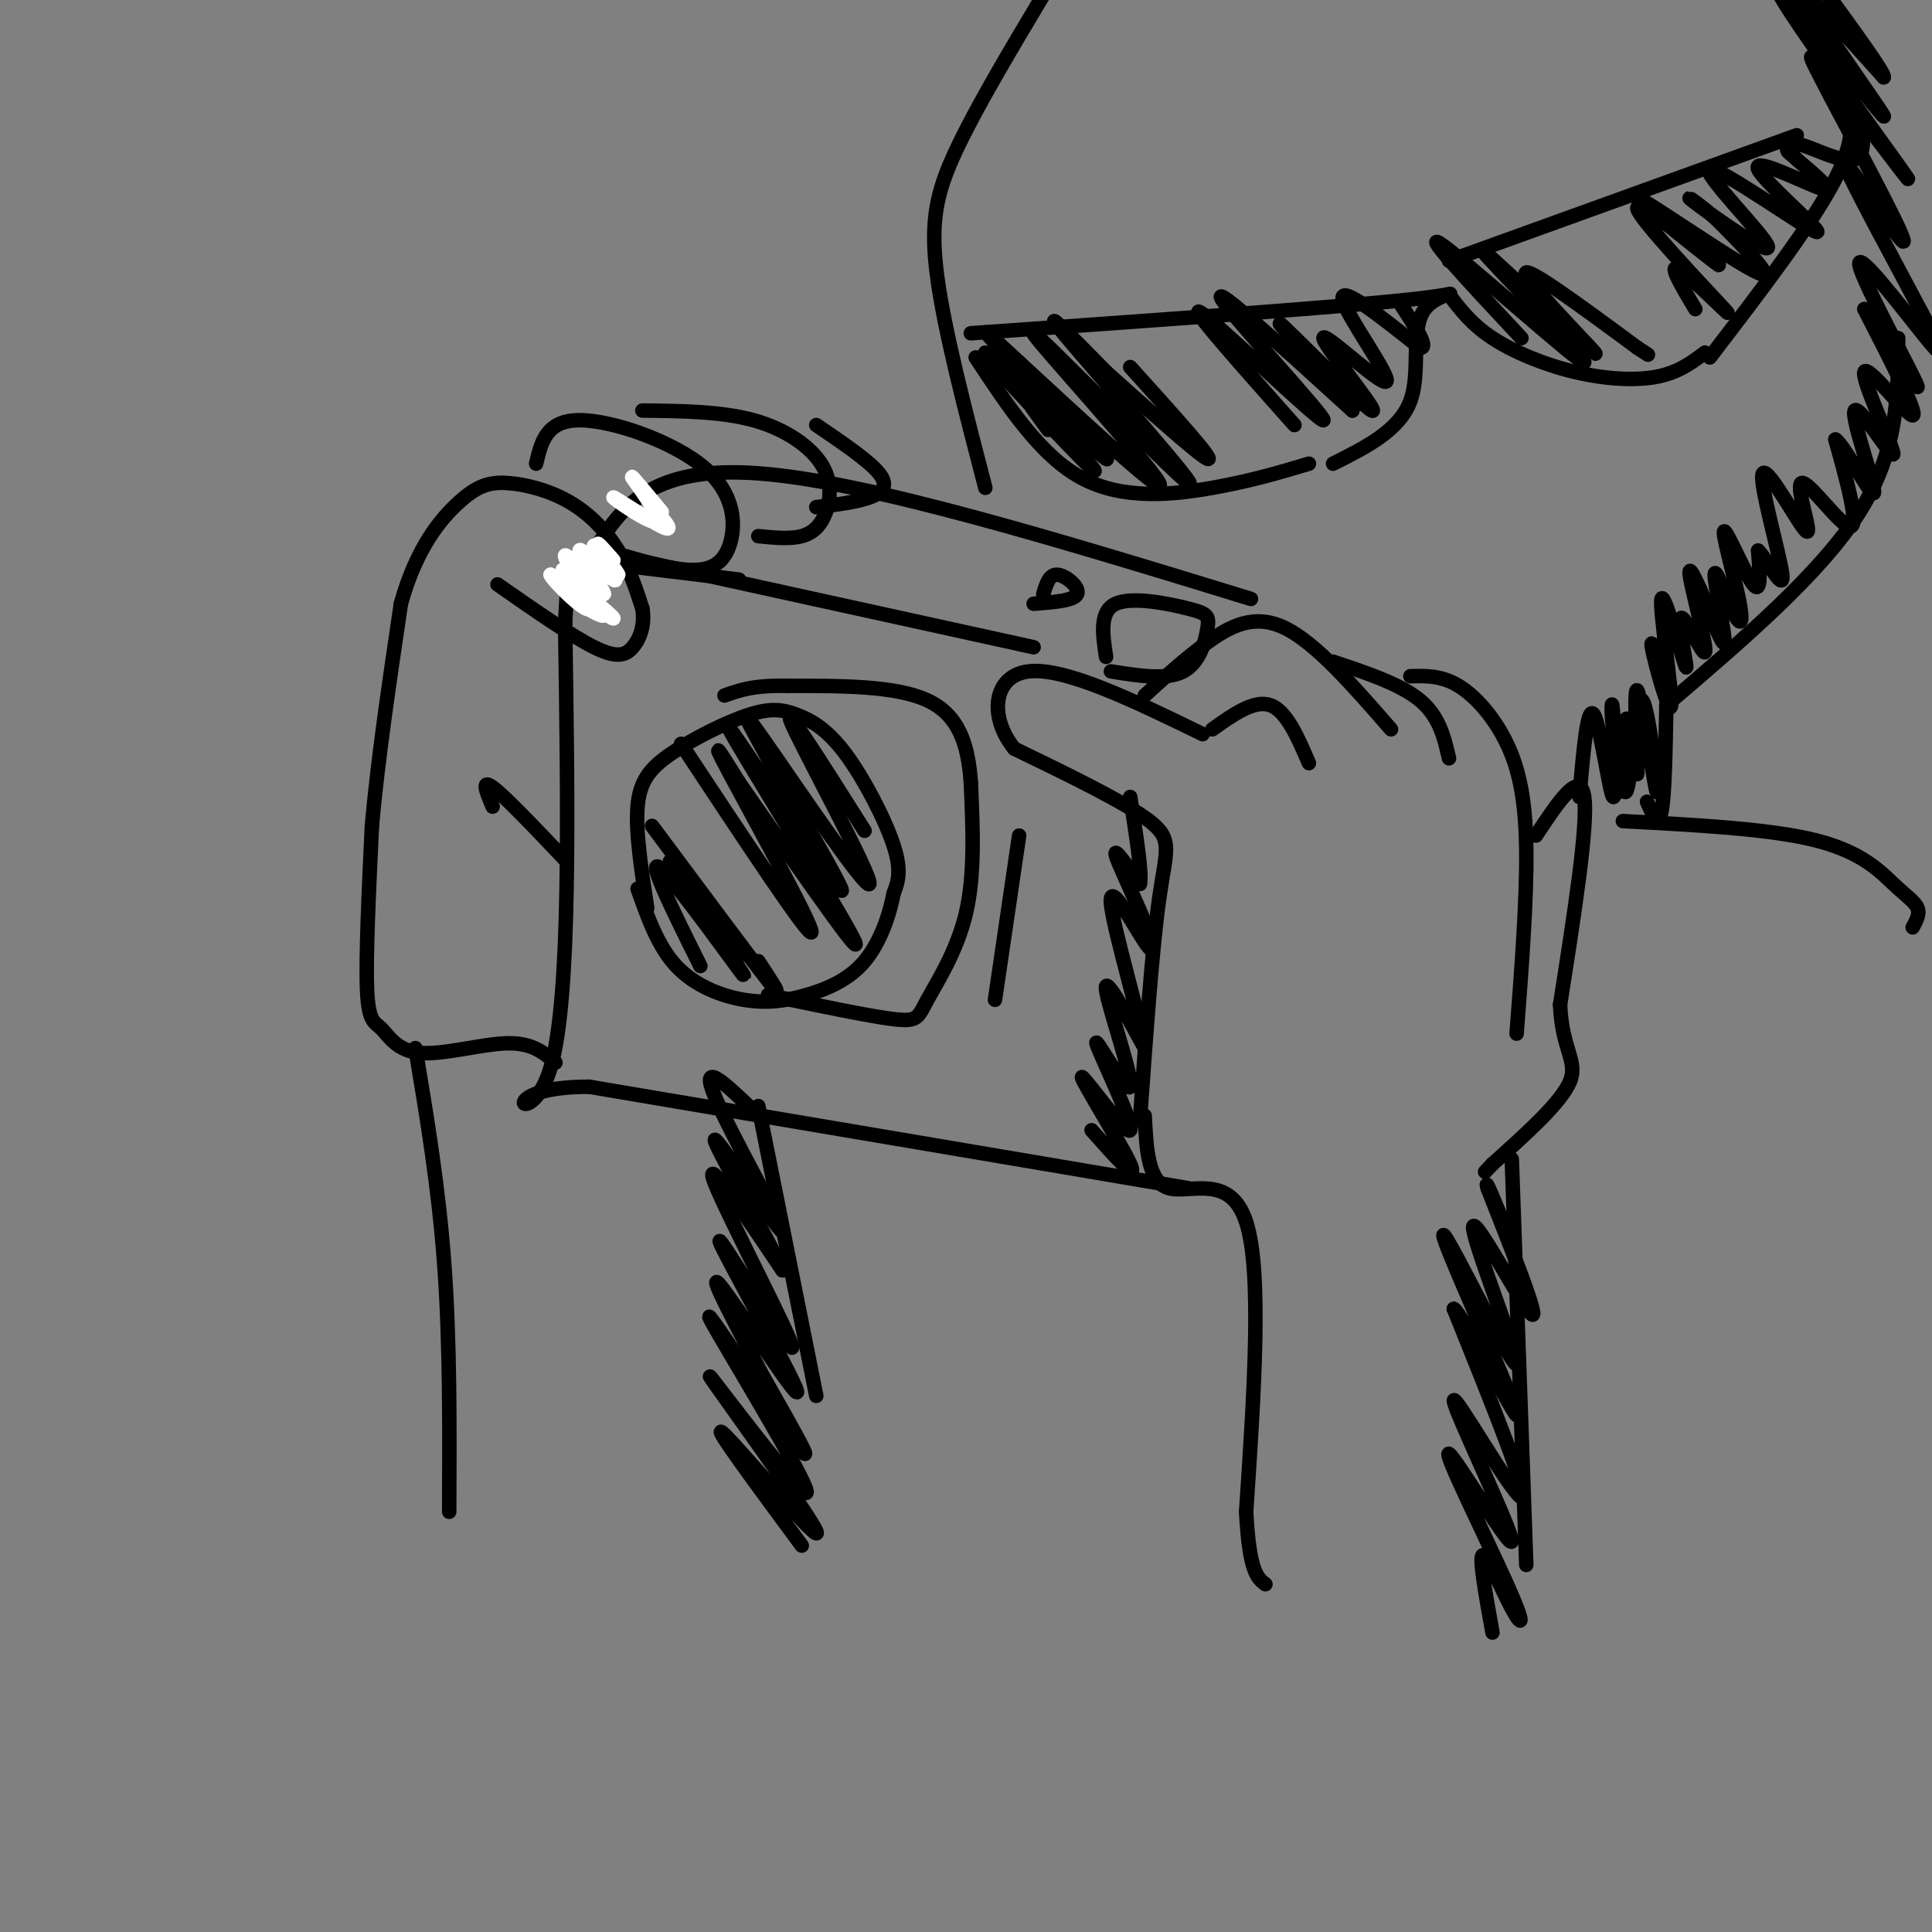 <svg viewBox='0 0 400 400' version='1.1' xmlns='http://www.w3.org/2000/svg' xmlns:xlink='http://www.w3.org/1999/xlink'><rect x="0" y="0" width="400" height="400" fill="#808080" stroke="none"/><g fill='none' stroke='rgb(0,0,0)' stroke-width='3' stroke-linecap='round' stroke-linejoin='round'><path d='M236,232c1.289,-17.978 2.578,-35.956 4,-46c1.422,-10.044 2.978,-12.156 -2,-16c-4.978,-3.844 -16.489,-9.422 -28,-15'/><path d='M210,155c-5.289,-6.467 -4.511,-15.133 3,-16c7.511,-0.867 21.756,6.067 36,13'/><path d='M237,144c4.200,-3.844 8.400,-7.689 13,-11c4.600,-3.311 9.600,-6.089 16,-3c6.400,3.089 14.200,12.044 22,21'/><path d='M251,151c4.333,-3.083 8.667,-6.167 12,-5c3.333,1.167 5.667,6.583 8,12'/><path d='M276,137c7.000,2.333 14.000,4.667 18,8c4.000,3.333 5.000,7.667 6,12'/><path d='M292,140c3.226,-0.083 6.452,-0.167 10,2c3.548,2.167 7.417,6.583 10,12c2.583,5.417 3.881,11.833 4,22c0.119,10.167 -0.940,24.083 -2,38'/><path d='M318,173c4.583,-6.917 9.167,-13.833 10,-8c0.833,5.833 -2.083,24.417 -5,43'/><path d='M323,208c0.378,9.489 3.822,11.711 2,16c-1.822,4.289 -8.911,10.644 -16,17'/><path d='M309,241c-2.667,2.833 -1.333,1.417 0,0'/><path d='M237,231c0.333,6.889 0.667,13.778 5,15c4.333,1.222 12.667,-3.222 16,7c3.333,10.222 1.667,35.111 0,60'/><path d='M258,313c0.667,12.500 2.333,13.750 4,15'/><path d='M313,240c0.000,0.000 3.000,84.000 3,84'/><path d='M246,246c0.000,0.000 -124.000,-21.000 -124,-21'/><path d='M122,225c-21.200,-0.067 -12.200,10.267 -8,-4c4.200,-14.267 3.600,-53.133 3,-92'/><path d='M117,129c0.833,-16.500 1.417,-11.750 2,-7'/><path d='M134,188c-1.218,-7.865 -2.436,-15.730 -2,-21c0.436,-5.270 2.525,-7.945 7,-11c4.475,-3.055 11.337,-6.490 16,-8c4.663,-1.510 7.126,-1.095 10,0c2.874,1.095 6.158,2.872 10,8c3.842,5.128 8.240,13.608 10,19c1.760,5.392 0.880,7.696 0,10'/><path d='M185,185c-0.789,4.326 -2.761,10.140 -6,14c-3.239,3.860 -7.744,5.767 -12,7c-4.256,1.233 -8.261,1.794 -13,1c-4.739,-0.794 -10.211,-2.941 -14,-7c-3.789,-4.059 -5.894,-10.029 -8,-16'/><path d='M135,171c10.167,13.667 20.333,27.333 24,32c3.667,4.667 0.833,0.333 -2,-4'/><path d='M141,154c13.333,20.178 26.667,40.356 27,39c0.333,-1.356 -12.333,-24.244 -17,-33c-4.667,-8.756 -1.333,-3.378 2,2'/><path d='M153,162c7.716,11.043 26.006,37.651 24,33c-2.006,-4.651 -24.309,-40.560 -26,-44c-1.691,-3.440 17.231,25.589 22,32c4.769,6.411 -4.616,-9.794 -14,-26'/><path d='M159,157c-4.029,-7.343 -7.100,-12.700 -1,-4c6.100,8.700 21.373,31.458 22,30c0.627,-1.458 -13.392,-27.131 -16,-33c-2.608,-5.869 6.196,8.065 15,22'/><path d='M145,200c-5.845,-11.738 -11.690,-23.476 -8,-20c3.690,3.476 16.917,22.167 17,22c0.083,-0.167 -12.976,-19.190 -15,-23c-2.024,-3.810 6.988,7.595 16,19'/><path d='M159,206c10.429,2.190 20.857,4.381 26,5c5.143,0.619 5.000,-0.333 7,-4c2.000,-3.667 6.143,-10.048 8,-18c1.857,-7.952 1.429,-17.476 1,-27'/><path d='M201,162c-0.556,-7.844 -2.444,-13.956 -9,-17c-6.556,-3.044 -17.778,-3.022 -29,-3'/><path d='M163,142c-7.000,-0.167 -10.000,0.917 -13,2'/><path d='M206,207c0.000,0.000 5.000,-34.000 5,-34'/><path d='M120,116c0.000,0.000 33.000,4.000 33,4'/><path d='M132,116c0.000,0.000 82.000,18.000 82,18'/><path d='M123,114c5.667,-8.833 11.333,-17.667 34,-16c22.667,1.667 62.333,13.833 102,26'/><path d='M229,136c-0.716,-4.713 -1.432,-9.426 2,-11c3.432,-1.574 11.013,-0.010 15,1c3.987,1.010 4.381,1.464 4,4c-0.381,2.536 -1.537,7.153 -5,9c-3.463,1.847 -9.231,0.923 -15,0'/><path d='M216,123c0.622,-2.089 1.244,-4.178 3,-4c1.756,0.178 4.644,2.622 4,4c-0.644,1.378 -4.822,1.689 -9,2'/><path d='M115,220c-2.405,-2.059 -4.810,-4.118 -10,-4c-5.190,0.118 -13.164,2.413 -18,2c-4.836,-0.413 -6.533,-3.534 -8,-5c-1.467,-1.466 -2.705,-1.276 -3,-8c-0.295,-6.724 0.352,-20.362 1,-34'/><path d='M77,171c1.167,-13.333 3.583,-29.667 6,-46'/><path d='M83,125c3.212,-11.597 8.242,-17.591 12,-21c3.758,-3.409 6.244,-4.233 10,-4c3.756,0.233 8.780,1.524 13,4c4.220,2.476 7.634,6.136 10,10c2.366,3.864 3.683,7.932 5,12'/><path d='M133,126c0.560,3.512 -0.542,6.292 -2,8c-1.458,1.708 -3.274,2.345 -8,0c-4.726,-2.345 -12.363,-7.673 -20,-13'/><path d='M111,96c1.053,-4.496 2.105,-8.992 9,-9c6.895,-0.008 19.632,4.472 26,10c6.368,5.528 6.368,12.104 5,16c-1.368,3.896 -4.105,5.113 -8,5c-3.895,-0.113 -8.947,-1.557 -14,-3'/><path d='M133,85c8.191,0.089 16.383,0.179 23,2c6.617,1.821 11.660,5.375 14,9c2.340,3.625 1.976,7.322 1,10c-0.976,2.678 -2.565,4.337 -5,5c-2.435,0.663 -5.718,0.332 -9,0'/><path d='M169,88c5.467,3.711 10.933,7.422 13,10c2.067,2.578 0.733,4.022 -2,5c-2.733,0.978 -6.867,1.489 -11,2'/><path d='M117,178c-6.250,-6.583 -12.500,-13.167 -15,-15c-2.500,-1.833 -1.250,1.083 0,4'/><path d='M86,217c2.417,14.500 4.833,29.000 6,45c1.167,16.000 1.083,33.500 1,51'/><path d='M157,229c0.000,0.000 12.000,60.000 12,60'/><path d='M336,170c15.250,0.798 30.500,1.595 40,4c9.500,2.405 13.250,6.417 16,9c2.750,2.583 4.500,3.738 5,5c0.500,1.262 -0.250,2.631 -1,4'/><path d='M204,101c-4.267,-16.400 -8.533,-32.800 -10,-44c-1.467,-11.200 -0.133,-17.200 4,-26c4.133,-8.800 11.067,-20.400 18,-32'/><path d='M345,146c16.000,-13.667 32.000,-27.333 40,-40c8.000,-12.667 8.000,-24.333 8,-36'/><path d='M345,146c-0.167,9.333 -0.333,18.667 -1,22c-0.667,3.333 -1.833,0.667 -3,-2'/><path d='M202,74c6.733,10.222 13.467,20.444 22,25c8.533,4.556 18.867,3.444 27,2c8.133,-1.444 14.067,-3.222 20,-5'/><path d='M201,69c38.125,-2.696 76.250,-5.393 91,-7c14.750,-1.607 6.125,-2.125 3,2c-3.125,4.125 -0.750,12.893 -3,19c-2.250,6.107 -9.125,9.554 -16,13'/><path d='M300,61c2.327,3.071 4.655,6.143 9,9c4.345,2.857 10.708,5.500 17,7c6.292,1.500 12.512,1.857 17,1c4.488,-0.857 7.244,-2.929 10,-5'/><path d='M300,54c0.000,0.000 72.000,-26.000 72,-26'/><path d='M354,74c10.667,-13.917 21.333,-27.833 26,-37c4.667,-9.167 3.333,-13.583 2,-18'/><path d='M217,89c-4.082,-5.615 -8.164,-11.229 -4,-7c4.164,4.229 16.574,18.302 13,15c-3.574,-3.302 -23.133,-23.978 -22,-24c1.133,-0.022 22.959,20.609 25,22c2.041,1.391 -15.703,-16.460 -22,-23c-6.297,-6.540 -1.149,-1.770 4,3'/><path d='M211,75c9.398,8.645 30.894,28.759 29,25c-1.894,-3.759 -27.178,-31.389 -26,-31c1.178,0.389 28.817,28.797 32,31c3.183,2.203 -18.091,-21.799 -25,-30c-6.909,-8.201 0.545,-0.600 8,7'/><path d='M229,77c6.622,5.933 19.178,17.267 21,18c1.822,0.733 -7.089,-9.133 -16,-19'/><path d='M268,88c-11.643,-13.089 -23.286,-26.179 -19,-23c4.286,3.179 24.500,22.625 25,22c0.500,-0.625 -18.714,-21.321 -21,-25c-2.286,-3.679 12.357,9.661 27,23'/><path d='M280,85c-0.607,-1.916 -15.624,-18.206 -15,-18c0.624,0.206 16.888,16.909 19,18c2.112,1.091 -9.929,-13.429 -10,-15c-0.071,-1.571 11.827,9.808 13,9c1.173,-0.808 -8.379,-13.802 -9,-17c-0.621,-3.198 7.690,3.401 16,10'/><path d='M294,72c2.000,0.167 -1.000,-4.417 -4,-9'/><path d='M315,70c-10.910,-11.657 -21.821,-23.315 -16,-19c5.821,4.315 28.372,24.601 29,24c0.628,-0.601 -20.667,-22.089 -21,-23c-0.333,-0.911 20.295,18.755 23,21c2.705,2.245 -12.513,-12.930 -14,-16c-1.487,-3.070 10.756,5.965 23,15'/><path d='M339,72c3.833,2.500 1.917,1.250 0,0'/><path d='M351,64c-3.023,-5.062 -6.046,-10.124 -3,-8c3.046,2.124 12.162,11.435 9,8c-3.162,-3.435 -18.601,-19.617 -18,-21c0.601,-1.383 17.244,12.031 17,12c-0.244,-0.031 -17.373,-13.508 -17,-14c0.373,-0.492 18.250,12.002 24,15c5.750,2.998 -0.625,-3.501 -7,-10'/><path d='M356,46c-3.435,-3.333 -8.523,-6.665 -5,-4c3.523,2.665 15.655,11.326 15,9c-0.655,-2.326 -14.098,-15.640 -12,-16c2.098,-0.360 19.738,12.233 22,13c2.262,0.767 -10.852,-10.294 -12,-13c-1.148,-2.706 9.672,2.941 13,4c3.328,1.059 -0.836,-2.471 -5,-6'/><path d='M372,33c-1.236,-1.241 -1.826,-1.343 -2,-2c-0.174,-0.657 0.069,-1.869 3,-1c2.931,0.869 8.552,3.820 11,3c2.448,-0.820 1.724,-5.410 1,-10'/><path d='M335,164c0.581,-8.325 1.162,-16.650 2,-15c0.838,1.650 1.932,13.276 2,11c0.068,-2.276 -0.891,-18.452 0,-17c0.891,1.452 3.630,20.534 4,21c0.370,0.466 -1.631,-17.682 -3,-19c-1.369,-1.318 -2.105,14.195 -3,18c-0.895,3.805 -1.947,-4.097 -3,-12'/><path d='M334,151c-0.518,-3.892 -0.314,-7.620 0,-3c0.314,4.620 0.738,17.590 0,17c-0.738,-0.590 -2.640,-14.740 -4,-17c-1.360,-2.260 -2.180,7.370 -3,17'/><path d='M346,143c-2.251,-5.972 -4.501,-11.945 -4,-9c0.501,2.945 3.754,14.807 4,12c0.246,-2.807 -2.514,-20.284 -2,-22c0.514,-1.716 4.304,12.330 5,14c0.696,1.670 -1.700,-9.037 -1,-10c0.700,-0.963 4.496,7.818 5,7c0.504,-0.818 -2.285,-11.234 -3,-15c-0.715,-3.766 0.642,-0.883 2,2'/><path d='M352,122c1.619,3.774 4.665,12.207 5,11c0.335,-1.207 -2.043,-12.056 -2,-14c0.043,-1.944 2.506,5.018 4,8c1.494,2.982 2.019,1.985 1,-3c-1.019,-4.985 -3.582,-13.957 -3,-14c0.582,-0.043 4.309,8.845 6,11c1.691,2.155 1.345,-2.422 1,-7'/><path d='M364,114c1.693,1.577 5.425,9.020 5,5c-0.425,-4.020 -5.006,-19.503 -4,-21c1.006,-1.497 7.600,10.990 9,12c1.400,1.010 -2.392,-9.459 -1,-10c1.392,-0.541 7.969,8.845 10,9c2.031,0.155 -0.485,-8.923 -3,-18'/><path d='M380,91c1.761,0.974 7.662,12.410 8,11c0.338,-1.410 -4.887,-15.665 -4,-17c0.887,-1.335 7.887,10.250 8,9c0.113,-1.250 -6.662,-15.337 -6,-17c0.662,-1.663 8.761,9.096 10,9c1.239,-0.096 -4.380,-11.048 -10,-22'/><path d='M386,64c1.861,1.940 11.513,17.790 11,16c-0.513,-1.790 -11.192,-21.220 -12,-25c-0.808,-3.780 8.253,8.089 13,14c4.747,5.911 5.180,5.863 0,-4c-5.180,-9.863 -15.971,-29.540 -16,-31c-0.029,-1.460 10.706,15.297 12,16c1.294,0.703 -6.853,-14.649 -15,-30'/><path d='M379,20c-3.911,-7.567 -6.188,-11.484 -1,-5c5.188,6.484 17.840,23.370 17,22c-0.840,-1.370 -15.173,-20.994 -22,-31c-6.827,-10.006 -6.150,-10.393 0,-3c6.150,7.393 17.771,22.567 17,21c-0.771,-1.567 -13.935,-19.876 -16,-24c-2.065,-4.124 6.967,5.938 16,16'/><path d='M390,16c0.500,-0.500 -6.250,-9.750 -13,-19'/><path d='M309,338c-1.420,-7.880 -2.839,-15.760 -2,-16c0.839,-0.240 3.938,7.160 6,11c2.062,3.840 3.088,4.122 -1,-5c-4.088,-9.122 -13.292,-27.646 -12,-27c1.292,0.646 13.078,20.462 13,18c-0.078,-2.462 -12.021,-27.201 -12,-29c0.021,-1.799 12.006,19.343 14,20c1.994,0.657 -6.003,-19.172 -14,-39'/><path d='M301,271c1.440,0.530 12.040,21.354 13,22c0.960,0.646 -7.719,-18.885 -12,-29c-4.281,-10.115 -4.164,-10.815 0,-3c4.164,7.815 12.374,24.146 12,21c-0.374,-3.146 -9.331,-25.770 -9,-28c0.331,-2.230 9.952,15.934 12,18c2.048,2.066 -3.476,-11.967 -9,-26'/><path d='M308,246c-0.833,-2.833 1.583,3.083 4,9'/><path d='M166,320c-9.799,-13.247 -19.598,-26.494 -16,-23c3.598,3.494 20.592,23.728 19,20c-1.592,-3.728 -21.772,-31.419 -22,-32c-0.228,-0.581 19.496,25.947 20,24c0.504,-1.947 -18.210,-32.370 -20,-36c-1.790,-3.630 13.346,19.534 18,26c4.654,6.466 -1.173,-3.767 -7,-14'/><path d='M158,285c-4.439,-8.447 -12.038,-22.565 -9,-19c3.038,3.565 16.712,24.814 16,22c-0.712,-2.814 -15.809,-29.693 -16,-31c-0.191,-1.307 14.526,22.956 15,22c0.474,-0.956 -13.293,-27.130 -16,-34c-2.707,-6.870 5.647,5.565 14,18'/><path d='M162,263c-2.099,-4.935 -14.346,-26.271 -14,-27c0.346,-0.729 13.285,19.150 14,19c0.715,-0.150 -10.796,-20.329 -14,-28c-3.204,-7.671 1.898,-2.836 7,2'/><path d='M226,234c4.893,5.510 9.786,11.019 8,7c-1.786,-4.019 -10.251,-17.567 -10,-18c0.251,-0.433 9.219,12.249 10,11c0.781,-1.249 -6.626,-16.427 -7,-18c-0.374,-1.573 6.284,10.461 7,9c0.716,-1.461 -4.510,-16.417 -5,-20c-0.490,-3.583 3.755,4.209 8,12'/><path d='M237,217c-0.743,-5.424 -6.600,-24.984 -7,-30c-0.400,-5.016 4.656,4.511 7,8c2.344,3.489 1.977,0.939 0,-4c-1.977,-4.939 -5.565,-12.268 -6,-14c-0.435,-1.732 2.282,2.134 5,6'/><path d='M236,183c0.500,-2.000 -0.750,-10.000 -2,-18'/></g>
<g fill='none' stroke='rgb(255,255,255)' stroke-width='3' stroke-linecap='round' stroke-linejoin='round'><path d='M120,119c-2.313,-0.944 -4.626,-1.887 -3,0c1.626,1.887 7.190,6.605 8,8c0.810,1.395 -3.133,-0.533 -6,-3c-2.867,-2.467 -4.656,-5.472 -2,-4c2.656,1.472 9.759,7.421 10,8c0.241,0.579 -6.379,-4.210 -13,-9'/><path d='M114,119c0.265,1.038 7.428,8.135 8,7c0.572,-1.135 -5.446,-10.500 -5,-11c0.446,-0.500 7.357,7.866 8,8c0.643,0.134 -4.981,-7.964 -5,-9c-0.019,-1.036 5.566,4.990 7,6c1.434,1.010 -1.283,-2.995 -4,-7'/><path d='M123,113c0.786,0.667 4.750,5.833 5,6c0.250,0.167 -3.214,-4.667 -4,-6c-0.786,-1.333 1.107,0.833 3,3'/><path d='M136,106c1.877,2.182 3.754,4.364 1,3c-2.754,-1.364 -10.140,-6.273 -10,-6c0.140,0.273 7.807,5.727 9,5c1.193,-0.727 -4.088,-7.636 -5,-9c-0.912,-1.364 2.544,2.818 6,7'/></g>
</svg>